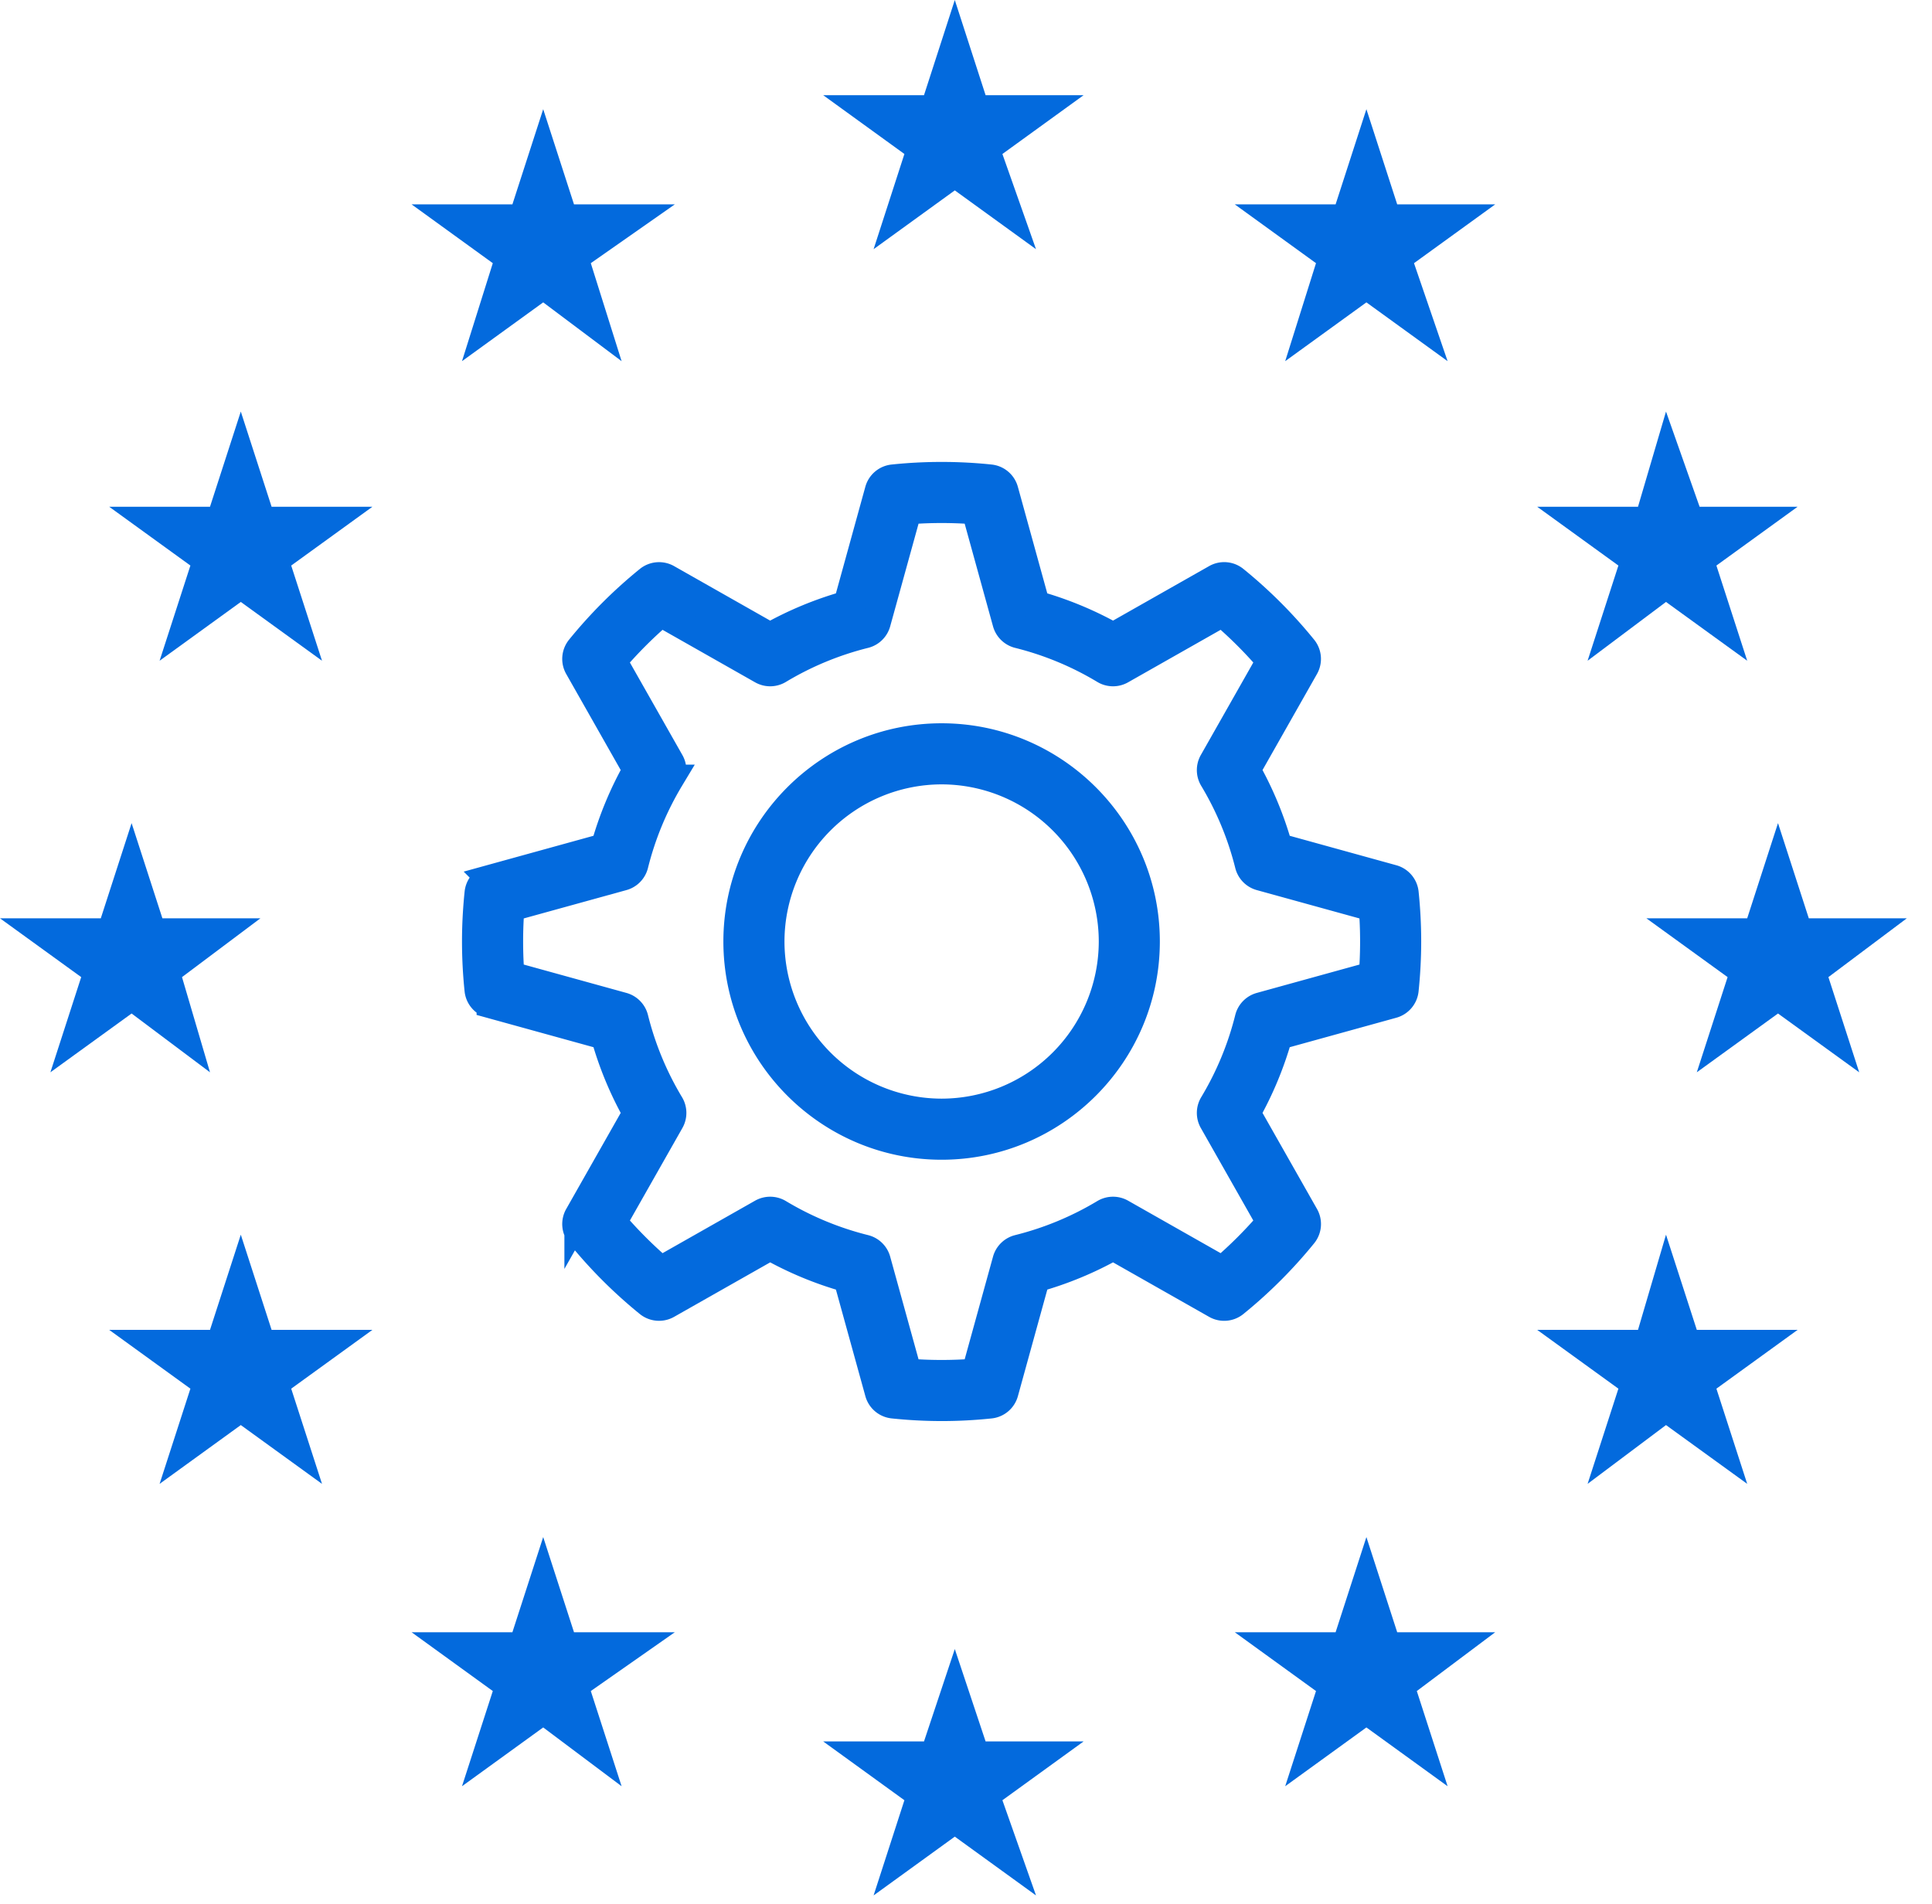 <svg width="69" height="68" fill="none" xmlns="http://www.w3.org/2000/svg"><path d="M34.1 0L33 3.4h-3.6l2.9 2.1-1.1 3.4 2.9-2.1L37 8.9l-1.2-3.4 2.9-2.1h-3.5L34.1 0zm1.1 62.2l-1.1-3.3-1.1 3.3h-3.6l2.9 2.1-1.1 3.4 2.9-2.1 2.9 2.1-1.2-3.4 2.9-2.1h-3.5zm-30.5-26l2.8 2.1-1-3.4 2.8-2.1H5.8l-1.1-3.4-1.1 3.4H0l2.9 2.1-1.1 3.4 2.9-2.1zM19.4 3.9l-1.1 3.4h-3.6l2.9 2.1-1.1 3.5 2.9-2.1 2.8 2.1-1.1-3.5 3-2.1h-3.6l-1.1-3.4zM8.6 14.7l-1.1 3.4H3.9l2.9 2.1-1.1 3.4 2.9-2.1 2.9 2.1-1.1-3.4 2.9-2.1H9.7l-1.1-3.4zm1.1 32.8l-1.1-3.4-1.1 3.4H3.9l2.9 2.1L5.7 53l2.9-2.1 2.9 2.1-1.1-3.4 2.9-2.1H9.7zm10.8 10.8l-1.1-3.4-1.1 3.4h-3.6l2.9 2.1-1.1 3.4 2.9-2.1 2.8 2.1-1.1-3.4 3-2.1h-3.6zm47.6-25.5h-3.5l-1.1-3.4-1.1 3.4h-3.6l2.9 2.1-1.1 3.4 2.9-2.1 2.9 2.1-1.1-3.4 2.8-2.1zM48.8 3.9l-1.1 3.4h-3.6L47 9.4l-1.1 3.5 2.9-2.1 2.9 2.1-1.2-3.5 2.9-2.1h-3.5l-1.1-3.4zm9 16.3l-1.1 3.4 2.8-2.1 2.9 2.1-1.1-3.4 2.9-2.1h-3.5l-1.2-3.4-1 3.4h-3.6l2.9 2.1zm2.8 27.3l-1.1-3.4-1 3.4h-3.6l2.9 2.1-1.1 3.4 2.8-2.1 2.9 2.1-1.1-3.4 2.9-2.1h-3.6zM49.9 58.3l-1.1-3.4-1.1 3.4h-3.6l2.9 2.1-1.1 3.4 2.9-2.1 2.9 2.1-1.1-3.4 2.8-2.1h-3.5z" fill="#036ADD"/><path d="M17.521 35.87l4.077 1.126a12.4 12.4 0 001.143 2.758l-2.084 3.674a.59.59 0 00.055.664 16.74 16.74 0 002.453 2.453.592.592 0 00.663.055l3.675-2.084c.87.49 1.795.874 2.759 1.143l1.126 4.076a.59.59 0 00.509.43 16.69 16.69 0 001.732.092c.566 0 1.15-.03 1.732-.091a.59.59 0 00.51-.43l1.125-4.077c.963-.27 1.888-.652 2.759-1.143l3.674 2.084a.59.59 0 00.664-.056c.9-.73 1.725-1.555 2.453-2.452a.59.59 0 00.055-.664l-2.084-3.674c.49-.87.874-1.796 1.143-2.758l4.076-1.127a.592.592 0 00.43-.508c.06-.58.091-1.163.091-1.733 0-.57-.03-1.153-.09-1.733a.592.592 0 00-.43-.508L45.66 30.26a12.423 12.423 0 00-1.143-2.759l2.083-3.674a.59.59 0 00-.055-.664 16.71 16.71 0 00-2.452-2.453.59.59 0 00-.664-.055l-3.674 2.084c-.87-.49-1.796-.874-2.76-1.143L35.87 17.52a.59.59 0 00-.509-.431 16.718 16.718 0 00-3.464 0 .59.59 0 00-.51.43l-1.125 4.077c-.964.27-1.888.652-2.76 1.143l-3.674-2.084a.592.592 0 00-.663.056 16.738 16.738 0 00-2.453 2.452.59.59 0 00-.055.664l2.084 3.674a12.4 12.4 0 00-1.143 2.759l-4.077 1.126a.592.592 0 00-.43.508c-.06.58-.091 1.164-.091 1.733 0 .57.03 1.153.09 1.733a.592.592 0 00.431.508zm.709-3.453l4.01-1.107a.592.592 0 00.416-.427c.27-1.084.699-2.117 1.273-3.072a.592.592 0 00.007-.596l-2.05-3.614c.527-.615 1.1-1.19 1.715-1.715l3.614 2.05a.59.59 0 00.596-.008 11.234 11.234 0 013.073-1.273.591.591 0 00.426-.416l1.108-4.01a15.425 15.425 0 012.422 0l1.107 4.01c.057.205.22.364.427.416 1.083.27 2.117.698 3.072 1.273a.59.59 0 00.596.008l3.614-2.05c.616.526 1.19 1.1 1.715 1.715l-2.05 3.614a.592.592 0 00.008.596c.574.956 1.003 1.99 1.273 3.072.052.207.21.37.416.427l4.01 1.107a15.62 15.62 0 010 2.422l-4.01 1.108a.592.592 0 00-.416.426 11.217 11.217 0 01-1.273 3.073.592.592 0 00-.008.596l2.05 3.614c-.525.613-1.1 1.188-1.715 1.714l-3.614-2.05a.593.593 0 00-.596.008 11.244 11.244 0 01-3.072 1.273.591.591 0 00-.427.416l-1.107 4.01a15.42 15.42 0 01-2.422 0l-1.108-4.01a.591.591 0 00-.426-.416 11.258 11.258 0 01-3.073-1.273.594.594 0 00-.596-.008l-3.614 2.05a15.563 15.563 0 01-1.714-1.714l2.05-3.614a.592.592 0 00-.008-.596 11.227 11.227 0 01-1.273-3.073.592.592 0 00-.416-.426l-4.01-1.108a15.608 15.608 0 010-2.422zm15.399 8.506c4.022 0 7.294-3.273 7.294-7.295s-3.272-7.294-7.294-7.294c-4.023 0-7.294 3.272-7.294 7.294s3.271 7.295 7.294 7.295zm0-13.407a6.12 6.12 0 016.113 6.112 6.12 6.12 0 01-6.113 6.113 6.12 6.12 0 01-6.112-6.113 6.12 6.12 0 016.112-6.112z" fill="#036ADD" stroke="#036ADD"/></svg>